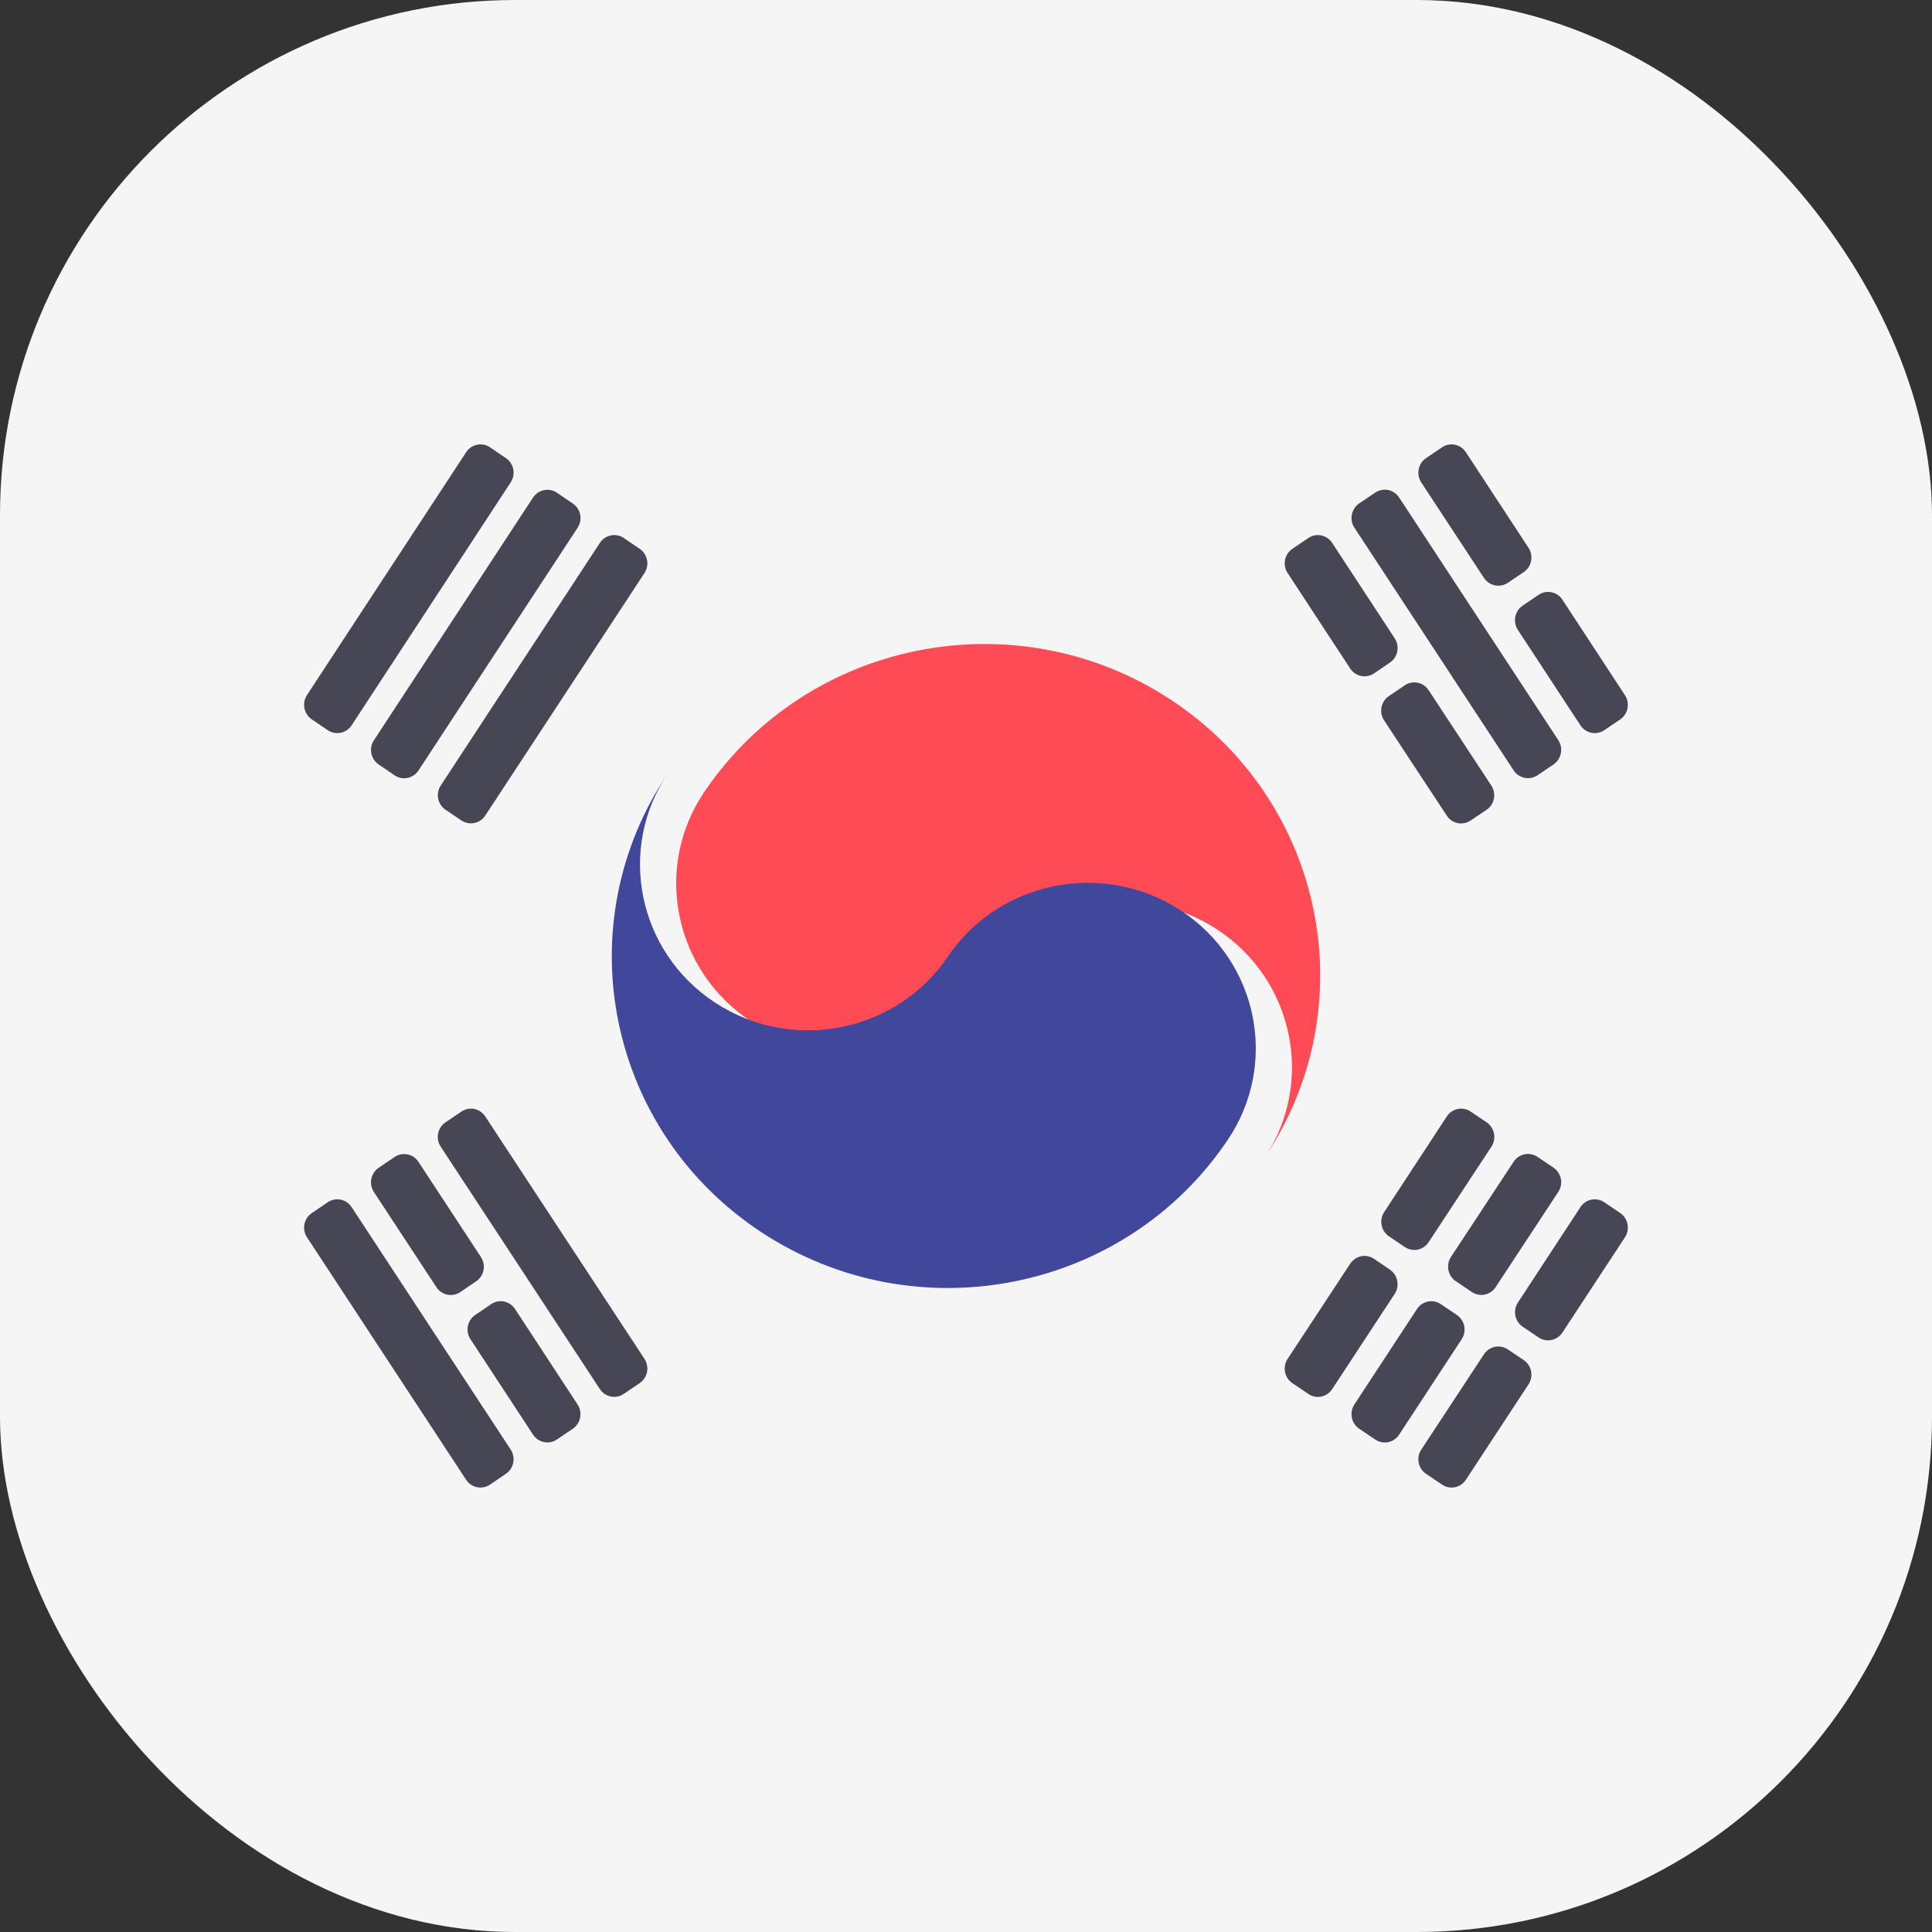 <svg width="30" height="30" viewBox="0 0 30 30" fill="none" xmlns="http://www.w3.org/2000/svg">
<rect x="0" y="0" width="30" height="30" fill="#333333" stroke="none"/>
<g clip-path="url(#clip0_1348_23699)">
<path d="M29.465 30H-0.465C-0.761 30 -1 29.646 -1 29.21V0.79C-1 0.354 -0.761 0 -0.465 0H29.465C29.761 0 30 0.354 30 0.79V29.21C30 29.647 29.761 30 29.465 30Z" fill="#F5F5F5"/>
<path d="M18.178 10.864C15.779 9.287 12.538 9.931 10.94 12.292C10.138 13.471 10.464 15.072 11.663 15.861C12.862 16.649 14.481 16.329 15.281 15.146C16.081 13.964 17.701 13.648 18.899 14.432C20.1 15.22 20.423 16.822 19.622 18C21.221 15.635 20.575 12.44 18.178 10.864Z" fill="#FF4B55"/>
<path d="M10.377 12C9.576 13.178 9.902 14.779 11.101 15.567C12.3 16.355 13.919 16.035 14.719 14.853C15.518 13.671 17.139 13.355 18.337 14.139C19.538 14.927 19.861 16.528 19.06 17.706C17.463 20.075 14.223 20.711 11.824 19.135C9.427 17.558 8.778 14.365 10.377 12Z" fill="#41479B"/>
<path d="M20.686 8.43L21.657 9.912C21.739 10.037 21.706 10.205 21.583 10.288L21.337 10.456C21.214 10.539 21.048 10.506 20.966 10.381L19.994 8.898C19.912 8.774 19.945 8.605 20.068 8.522L20.316 8.354C20.438 8.271 20.605 8.305 20.686 8.43Z" fill="#464655"/>
<path d="M22.183 10.716L23.157 12.198C23.24 12.323 23.206 12.492 23.083 12.575L22.835 12.741C22.713 12.824 22.547 12.79 22.466 12.666L21.492 11.186C21.41 11.061 21.443 10.892 21.566 10.809L21.813 10.642C21.935 10.558 22.101 10.592 22.183 10.716Z" fill="#464655"/>
<path d="M21.725 7.724L24.197 11.493C24.279 11.618 24.246 11.787 24.123 11.87L23.875 12.038C23.752 12.121 23.586 12.087 23.504 11.963L21.031 8.194C20.949 8.069 20.983 7.901 21.105 7.817L21.355 7.649C21.477 7.566 21.643 7.6 21.725 7.724Z" fill="#464655"/>
<path d="M22.762 7.022L23.735 8.507C23.817 8.632 23.784 8.801 23.66 8.884L23.413 9.05C23.29 9.132 23.125 9.098 23.043 8.974L22.069 7.491C21.987 7.366 22.021 7.197 22.143 7.114L22.392 6.946C22.514 6.863 22.68 6.897 22.762 7.022Z" fill="#464655"/>
<path d="M24.261 9.312L25.232 10.795C25.314 10.919 25.281 11.088 25.158 11.171L24.912 11.338C24.789 11.422 24.623 11.388 24.541 11.263L23.569 9.781C23.488 9.656 23.521 9.488 23.643 9.405L23.89 9.237C24.013 9.154 24.179 9.187 24.261 9.312Z" fill="#464655"/>
<path d="M7.535 17.336L10.007 21.1C10.089 21.225 10.056 21.394 9.933 21.477L9.685 21.645C9.562 21.728 9.397 21.694 9.315 21.57L6.843 17.805C6.761 17.68 6.794 17.512 6.917 17.428L7.164 17.261C7.287 17.177 7.453 17.211 7.535 17.336Z" fill="#464655"/>
<path d="M6.498 18.041L7.468 19.52C7.55 19.644 7.517 19.812 7.394 19.896L7.148 20.063C7.026 20.147 6.859 20.113 6.777 19.988L5.806 18.51C5.724 18.385 5.757 18.217 5.88 18.133L6.127 17.966C6.25 17.882 6.416 17.916 6.498 18.041Z" fill="#464655"/>
<path d="M7.997 20.326L8.969 21.809C9.05 21.933 9.017 22.102 8.895 22.185L8.648 22.352C8.525 22.436 8.359 22.402 8.277 22.277L7.305 20.795C7.223 20.671 7.256 20.502 7.379 20.419L7.626 20.251C7.749 20.167 7.915 20.201 7.997 20.326Z" fill="#464655"/>
<path d="M5.46 18.744L7.93 22.509C8.012 22.634 7.978 22.802 7.856 22.885L7.609 23.053C7.486 23.136 7.32 23.103 7.238 22.978L4.767 19.213C4.685 19.089 4.718 18.92 4.841 18.837L5.089 18.669C5.212 18.585 5.378 18.619 5.46 18.744Z" fill="#464655"/>
<path d="M6.844 12.197L9.315 8.43C9.397 8.305 9.563 8.271 9.686 8.354L9.933 8.522C10.056 8.605 10.089 8.774 10.007 8.899L7.535 12.664C7.453 12.789 7.288 12.822 7.165 12.74L6.919 12.574C6.795 12.491 6.762 12.322 6.844 12.197Z" fill="#464655"/>
<path d="M5.806 11.495L8.277 7.726C8.359 7.602 8.526 7.568 8.648 7.651L8.895 7.819C9.018 7.902 9.051 8.07 8.969 8.195L6.498 11.964C6.416 12.089 6.25 12.123 6.127 12.039L5.88 11.871C5.757 11.788 5.724 11.62 5.806 11.495Z" fill="#464655"/>
<path d="M4.766 10.794L7.239 7.021C7.32 6.897 7.487 6.863 7.609 6.946L7.856 7.114C7.979 7.197 8.012 7.365 7.93 7.49L5.46 11.263C5.378 11.388 5.212 11.421 5.089 11.338L4.841 11.17C4.718 11.087 4.685 10.918 4.766 10.794Z" fill="#464655"/>
<path d="M19.994 21.101L20.966 19.623C21.048 19.498 21.214 19.464 21.337 19.548L21.583 19.715C21.705 19.799 21.738 19.967 21.657 20.091L20.686 21.57C20.604 21.695 20.438 21.729 20.316 21.645L20.068 21.478C19.945 21.394 19.912 21.226 19.994 21.101Z" fill="#464655"/>
<path d="M21.493 18.822L22.466 17.336C22.548 17.211 22.714 17.177 22.837 17.261L23.085 17.428C23.208 17.512 23.241 17.68 23.159 17.805L22.184 19.288C22.102 19.413 21.937 19.447 21.814 19.364L21.568 19.198C21.445 19.115 21.411 18.947 21.493 18.822Z" fill="#464655"/>
<path d="M21.031 21.808L22.003 20.326C22.085 20.201 22.251 20.168 22.374 20.251L22.622 20.419C22.745 20.502 22.779 20.671 22.697 20.795L21.725 22.278C21.643 22.403 21.477 22.436 21.355 22.353L21.105 22.185C20.983 22.102 20.949 21.933 21.031 21.808Z" fill="#464655"/>
<path d="M22.531 19.517L23.504 18.039C23.586 17.914 23.752 17.881 23.875 17.964L24.123 18.132C24.246 18.215 24.279 18.384 24.197 18.508L23.224 19.987C23.142 20.112 22.977 20.145 22.854 20.062L22.605 19.894C22.482 19.811 22.449 19.642 22.531 19.517Z" fill="#464655"/>
<path d="M22.07 22.509L23.043 21.029C23.125 20.905 23.29 20.871 23.412 20.953L23.66 21.119C23.783 21.202 23.817 21.371 23.735 21.496L22.762 22.978C22.68 23.103 22.514 23.136 22.392 23.053L22.143 22.885C22.02 22.802 21.987 22.633 22.07 22.509Z" fill="#464655"/>
<path d="M23.57 20.226L24.541 18.744C24.623 18.619 24.789 18.585 24.912 18.669L25.159 18.836C25.281 18.92 25.314 19.088 25.232 19.213L24.261 20.692C24.179 20.817 24.013 20.85 23.891 20.768L23.645 20.602C23.522 20.519 23.488 20.351 23.57 20.226Z" fill="#464655"/>
</g>
<defs>
<clipPath id="clip0_1348_23699">
<rect width="30" height="30" rx="8" fill="white"/>
</clipPath>
</defs>
</svg>
